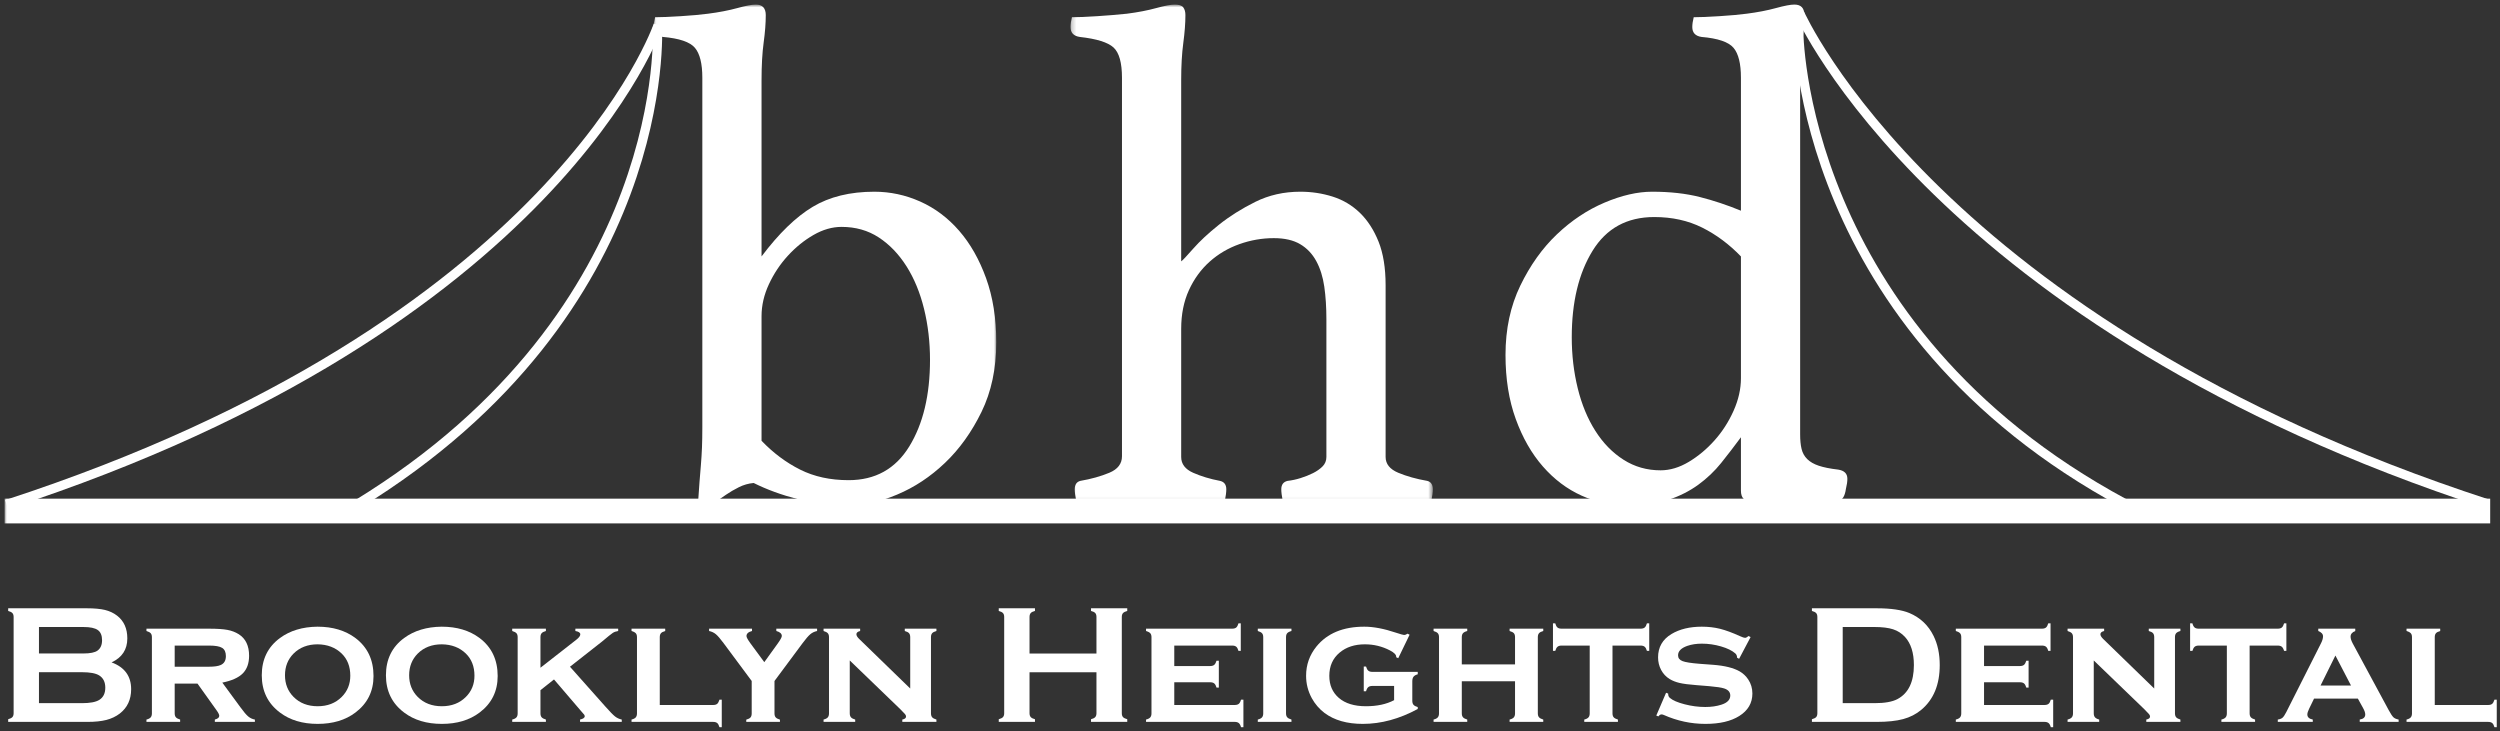 <?xml version="1.0" encoding="UTF-8" standalone="no"?>
<svg width="547px" height="160px" viewBox="0 0 547 160" version="1.1" xmlns="http://www.w3.org/2000/svg" xmlns:xlink="http://www.w3.org/1999/xlink">
    <rect x="0" y="0" width="547" height="160" fill="#333333" stroke="none"/>
    <!-- Generator: Sketch 42 (36781) - http://www.bohemiancoding.com/sketch -->
    <title>Slice 1</title>
    <desc>Created with Sketch.</desc>
    <defs>
        <polygon id="path-1" points="74.984 0.885 0.028 0.885 0.028 110.487 74.984 110.487 74.984 0.885"></polygon>
        <polygon id="path-3" points="79.505 0.885 0.23 0.885 0.23 109.896 79.505 109.896"></polygon>
        <polygon id="path-5" points="0 159 545.292 159 545.292 0.885 0 0.885"></polygon>
    </defs>
    <g id="Page-1" stroke="none" stroke-width="1" fill="none" fill-rule="evenodd">
        <g transform="translate(1, 0)">
            <g id="Group-11" transform="translate(0, 0.115)">
                <g id="Group-3" transform="translate(142, 0)">
                    <mask id="mask-2" fill="white">
                        <use xlink:href="#path-1"></use>
                    </mask>
                    <g id="Clip-2"></g>
                    <path d="M23.626,96.326 C26.185,98.995 29,101.097 32.072,102.636 C35.142,104.177 38.675,104.945 42.67,104.945 C48.507,104.945 52.934,102.483 55.956,97.555 C58.976,92.63 60.486,86.32 60.486,78.623 C60.486,74.724 60.05,71.002 59.181,67.463 C58.311,63.922 57.03,60.819 55.342,58.148 C53.649,55.481 51.628,53.377 49.274,51.837 C46.919,50.298 44.206,49.529 41.136,49.529 C39.086,49.529 37.039,50.12 34.99,51.298 C32.942,52.48 31.074,53.992 29.385,55.84 C27.693,57.688 26.313,59.764 25.238,62.075 C24.163,64.383 23.626,66.719 23.626,69.079 L23.626,96.326 Z M10.67,16.893 C10.67,13.816 10.13,11.636 9.051,10.351 C7.971,9.069 5.631,8.274 2.033,7.965 C0.696,7.761 0.028,7.042 0.028,5.809 C0.028,5.194 0.129,4.478 0.336,3.655 C1.672,3.655 3.549,3.579 5.967,3.425 C8.38,3.271 10.366,3.092 11.919,2.885 C14.309,2.578 16.439,2.168 18.312,1.655 C20.182,1.141 21.534,0.884 22.368,0.884 C23.823,0.884 24.55,1.655 24.55,3.193 C24.55,4.939 24.397,6.941 24.088,9.197 C23.78,11.454 23.626,14.226 23.626,17.509 L23.626,55.993 C27.406,50.967 31.137,47.349 34.817,45.141 C38.494,42.934 42.991,41.831 48.307,41.831 C51.782,41.831 55.13,42.55 58.349,43.986 C61.568,45.425 64.405,47.553 66.858,50.374 C69.311,53.199 71.278,56.663 72.759,60.766 C74.242,64.871 74.984,69.54 74.984,74.773 C74.984,80.522 73.907,85.602 71.753,90.013 C69.599,94.427 66.93,98.148 63.751,101.174 C60.571,104.201 57.084,106.511 53.289,108.1 C49.493,109.692 46.006,110.487 42.827,110.487 C38.928,110.487 35.184,110.025 31.593,109.102 C28.002,108.178 24.772,106.999 21.9,105.561 C20.772,105.665 19.695,105.972 18.668,106.484 C17.642,106.999 16.719,107.537 15.899,108.1 C15.078,108.663 14.334,109.18 13.668,109.641 C13.001,110.103 12.463,110.334 12.054,110.334 C11.232,110.334 10.463,110.126 9.745,109.718 C9.846,108.076 9.95,106.615 10.053,105.331 C10.154,104.049 10.258,102.79 10.362,101.558 C10.463,100.328 10.541,99.073 10.593,97.787 C10.644,96.505 10.67,95.043 10.67,93.4 L10.67,16.893 Z" id="Fill-1" fill="#FFFFFF" mask="url(#mask-2)"></path>
                </g>
                <g id="Group-6" transform="translate(233, 0)">
                    <mask id="mask-4" fill="white">
                        <use xlink:href="#path-3"></use>
                    </mask>
                    <g id="Clip-5"></g>
                    <path d="M24.444,57.071 C24.753,56.867 25.625,55.943 27.066,54.3 C28.505,52.659 30.382,50.913 32.696,49.067 C35.008,47.219 37.655,45.552 40.639,44.064 C43.619,42.577 46.909,41.831 50.509,41.831 C52.977,41.831 55.341,42.192 57.604,42.909 C59.863,43.628 61.845,44.809 63.542,46.449 C65.238,48.092 66.6,50.197 67.629,52.76 C68.655,55.327 69.171,58.509 69.171,62.304 L69.171,99.865 C69.171,101.404 70.096,102.559 71.947,103.329 C73.798,104.098 75.904,104.69 78.27,105.099 C79.092,105.306 79.505,105.922 79.505,106.946 C79.505,107.563 79.401,108.385 79.195,109.41 C76.521,109.202 73.986,110.03 71.46,109.877 C68.934,109.723 66.146,109.877 63.026,109.877 C60.319,109.877 57.644,109.704 54.908,109.857 C52.173,110.011 49.326,109.202 46.653,109.41 C46.446,108.385 46.345,107.563 46.345,106.946 C46.345,105.922 46.808,105.306 47.734,105.099 C48.658,104.998 49.608,104.791 50.586,104.483 C51.562,104.176 52.461,103.817 53.285,103.406 C54.107,102.997 54.801,102.509 55.367,101.944 C55.931,101.381 56.215,100.688 56.215,99.865 L56.215,69.694 C56.215,67.13 56.062,64.768 55.756,62.613 C55.447,60.458 54.859,58.587 53.989,56.994 C53.119,55.404 51.943,54.173 50.458,53.3 C48.974,52.428 47.056,51.991 44.704,51.991 C42.145,51.991 39.638,52.428 37.183,53.3 C34.727,54.173 32.553,55.455 30.66,57.148 C28.765,58.842 27.257,60.919 26.131,63.383 C25.006,65.845 24.444,68.669 24.444,71.849 L24.444,99.865 C24.444,101.404 25.317,102.559 27.066,103.329 C28.814,104.098 30.768,104.69 32.927,105.099 C33.852,105.306 34.315,105.922 34.315,106.946 C34.315,107.563 34.211,108.385 34.007,109.41 C31.331,109.202 28.759,109.991 26.181,109.838 C23.603,109.684 20.594,109.817 17.683,109.817 C14.664,109.817 11.992,109.663 9.312,109.817 C6.633,109.97 4.033,109.202 1.464,109.41 C1.256,108.385 1.155,107.563 1.155,106.946 C1.155,105.922 1.566,105.306 2.389,105.099 C4.753,104.69 6.862,104.098 8.713,103.329 C10.564,102.559 11.489,101.354 11.489,99.711 L11.489,16.894 C11.489,13.61 10.872,11.404 9.638,10.274 C8.404,9.146 5.936,8.376 2.235,7.965 C0.898,7.761 0.23,7.042 0.23,5.81 C0.23,5.195 0.331,4.477 0.538,3.655 C1.874,3.655 3.725,3.578 6.091,3.424 C8.455,3.27 10.614,3.092 12.568,2.885 C14.961,2.578 17.094,2.169 18.969,1.654 C20.841,1.142 22.193,0.884 23.027,0.884 C23.963,0.884 24.587,1.092 24.9,1.5 C25.213,1.911 25.369,2.477 25.369,3.193 C25.369,4.939 25.216,6.965 24.906,9.274 C24.598,11.583 24.444,14.277 24.444,17.356 L24.444,57.071 Z" id="Fill-4" fill="#FFFFFF" mask="url(#mask-4)"></path>
                </g>
                <path d="M379.917,55.994 C377.346,53.327 374.519,51.222 371.434,49.682 C368.349,48.143 364.853,47.373 360.946,47.373 C354.982,47.373 350.482,49.837 347.451,54.762 C344.418,59.688 342.901,66 342.901,73.697 C342.901,77.598 343.338,81.317 344.213,84.857 C345.084,88.397 346.371,91.503 348.068,94.17 C349.765,96.84 351.82,98.942 354.237,100.481 C356.652,102.021 359.351,102.791 362.335,102.791 C364.39,102.791 366.445,102.175 368.504,100.943 C370.559,99.711 372.437,98.148 374.133,96.248 C375.829,94.35 377.218,92.195 378.298,89.783 C379.377,87.373 379.917,84.987 379.917,82.624 L379.917,55.994 Z M392.871,94.939 C392.871,96.171 392.973,97.224 393.181,98.095 C393.385,98.968 393.797,99.711 394.413,100.327 C395.031,100.943 395.88,101.432 396.958,101.79 C398.038,102.151 399.45,102.432 401.198,102.636 C402.534,102.843 403.204,103.509 403.204,104.638 C403.204,105.253 403.101,105.973 402.896,106.793 C402.374,110.487 400.586,109.346 398.379,109.5 C396.165,109.654 394.34,109.231 392.798,109.436 C390.507,109.848 388.048,109.101 386.329,109.563 C384.609,110.025 382.936,109.563 382.105,109.563 C380.645,109.563 379.917,108.793 379.917,107.255 L379.917,95.556 C378.476,97.505 377.037,99.379 375.599,101.174 C374.157,102.971 372.487,104.56 370.586,105.946 C368.682,107.331 366.498,108.436 364.031,109.255 C361.563,110.076 358.58,110.487 355.085,110.487 C351.589,110.487 348.246,109.767 345.061,108.332 C341.872,106.896 339.046,104.767 336.578,101.944 C334.11,99.122 332.13,95.659 330.641,91.553 C329.148,87.449 328.404,82.778 328.404,77.544 C328.404,71.902 329.483,66.846 331.643,62.382 C333.803,57.918 336.475,54.173 339.662,51.144 C342.848,48.119 346.319,45.809 350.073,44.217 C353.825,42.628 357.296,41.831 360.483,41.831 C364.39,41.831 367.86,42.217 370.895,42.986 C373.926,43.756 376.933,44.756 379.917,45.988 L379.917,16.894 C379.917,13.815 379.377,11.636 378.298,10.351 C377.218,9.069 374.878,8.273 371.28,7.965 C369.942,7.761 369.274,7.042 369.274,5.81 C369.274,5.195 369.376,4.477 369.584,3.655 C370.918,3.655 372.795,3.578 375.213,3.424 C377.628,3.27 379.613,3.092 381.165,2.885 C383.555,2.578 385.686,2.169 387.559,1.654 C389.427,1.142 390.78,0.885 391.613,0.885 C393.069,0.885 393.797,1.654 393.797,3.193 C393.797,4.939 393.643,6.941 393.335,9.197 C393.025,11.455 392.871,14.226 392.871,17.509 L392.871,94.939 Z" id="Fill-7" fill="#FFFFFF"></path>
                <mask id="mask-6" fill="white">
                    <use xlink:href="#path-5"></use>
                </mask>
                <g id="Clip-10"></g>
                <polygon id="Fill-9" fill="#FFFFFF" mask="url(#mask-6)" points="0 114.404 543.854 114.404 543.854 108.992 0 108.992"></polygon>
            </g>
            <g id="Group-62" transform="translate(0, 2.115)">
                <path d="M143.003,3.371 C143.003,3.371 120.85,69.028 0.444,108.261" id="Stroke-12" stroke="#FFFFFF" stroke-width="2.029"></path>
                <path d="M142.837,3.81 C142.837,3.81 146.449,65.815 77.114,108.261" id="Stroke-14" stroke="#FFFFFF" stroke-width="2.029"></path>
                <path d="M392.544,4.344 C392.544,4.344 392.29,69.503 463.866,108.05" id="Stroke-16" stroke="#FFFFFF" stroke-width="2.029"></path>
                <path d="M392.798,0.834 C392.798,0.834 422.858,68.9 543.263,108.134" id="Stroke-18" stroke="#FFFFFF" stroke-width="2.029"></path>
                <path d="M7.525,151.737 L16.941,151.737 C18.69,151.737 19.949,151.501 20.717,151.028 C21.598,150.48 22.039,149.589 22.039,148.352 C22.039,147.123 21.598,146.232 20.717,145.673 C19.961,145.201 18.702,144.963 16.941,144.963 L7.525,144.963 L7.525,151.737 Z M7.525,140.865 L17.257,140.865 C18.733,140.865 19.763,140.655 20.346,140.229 C21.003,139.743 21.332,138.99 21.332,137.971 C21.332,136.927 21.022,136.184 20.401,135.74 C19.781,135.296 18.733,135.074 17.257,135.074 L7.525,135.074 L7.525,140.865 Z M23.416,142.815 C26.269,143.871 27.695,145.825 27.695,148.677 C27.695,150.948 26.864,152.728 25.203,154.014 C24.358,154.658 23.381,155.122 22.272,155.407 C21.161,155.693 19.788,155.835 18.15,155.835 L0.79,155.835 L0.79,155.253 C1.236,155.132 1.546,154.973 1.719,154.779 C1.894,154.585 1.981,154.299 1.981,153.923 L1.981,132.89 C1.981,132.514 1.894,132.229 1.719,132.034 C1.546,131.84 1.236,131.681 0.79,131.561 L0.79,130.978 L17.983,130.978 C19.632,130.978 20.96,131.099 21.965,131.341 C22.969,131.587 23.85,131.999 24.606,132.581 C26.108,133.735 26.858,135.397 26.858,137.571 C26.858,139.997 25.711,141.747 23.416,142.815 L23.416,142.815 Z" id="Fill-20" fill="#FFFFFF"></path>
                <path d="M37.222,143.762 L44.739,143.762 C45.88,143.762 46.724,143.639 47.27,143.397 C48.038,143.068 48.423,142.42 48.423,141.447 C48.423,140.587 48.154,139.985 47.614,139.646 C47.075,139.307 46.117,139.137 44.739,139.137 L37.222,139.137 L37.222,143.762 Z M37.222,147.458 L37.222,153.962 C37.222,154.337 37.309,154.626 37.483,154.824 C37.656,155.026 37.967,155.193 38.413,155.324 L38.413,155.835 L31.044,155.835 L31.044,155.324 C31.479,155.217 31.785,155.058 31.965,154.852 C32.145,154.646 32.236,154.352 32.236,153.976 L32.236,137.298 C32.236,136.921 32.148,136.636 31.974,136.441 C31.8,136.247 31.491,136.083 31.044,135.95 L31.044,135.439 L44.703,135.439 C46.477,135.439 47.828,135.528 48.758,135.704 C49.688,135.879 50.52,136.198 51.252,136.659 C52.752,137.618 53.502,139.184 53.502,141.356 C53.502,143.009 53.041,144.297 52.117,145.228 C51.193,146.156 49.702,146.825 47.642,147.24 L51.587,152.616 C52.306,153.611 52.88,154.285 53.307,154.644 C53.736,155.002 54.222,155.228 54.769,155.324 L54.769,155.835 L46.005,155.835 L46.005,155.324 C46.651,155.155 46.974,154.884 46.974,154.507 C46.974,154.241 46.773,153.835 46.377,153.29 L42.214,147.458 L37.222,147.458 Z" id="Fill-22" fill="#FFFFFF"></path>
                <path d="M68.492,138.863 C66.343,138.863 64.591,139.537 63.236,140.884 C61.983,142.147 61.355,143.73 61.355,145.636 C61.355,147.531 61.983,149.109 63.236,150.373 C64.591,151.732 66.347,152.41 68.51,152.41 C70.659,152.41 72.409,151.732 73.764,150.373 C75.019,149.12 75.645,147.575 75.645,145.728 C75.645,143.726 75.019,142.109 73.764,140.884 C72.397,139.56 70.639,138.887 68.492,138.863 M68.472,135.003 C71.787,135.003 74.549,135.827 76.76,137.48 C79.403,139.469 80.725,142.244 80.725,145.801 C80.725,149.14 79.403,151.804 76.76,153.795 C74.575,155.446 71.825,156.271 68.51,156.271 C65.195,156.271 62.446,155.446 60.261,153.795 C57.603,151.804 56.276,149.085 56.276,145.636 C56.276,142.153 57.603,139.434 60.261,137.48 C62.459,135.864 65.195,135.038 68.472,135.003" id="Fill-24" fill="#FFFFFF"></path>
                <path d="M95.658,138.863 C93.509,138.863 91.758,139.537 90.403,140.884 C89.149,142.147 88.522,143.73 88.522,145.636 C88.522,147.531 89.149,149.109 90.403,150.373 C91.758,151.732 93.514,152.41 95.676,152.41 C97.825,152.41 99.576,151.732 100.931,150.373 C102.185,149.12 102.812,147.575 102.812,145.728 C102.812,143.726 102.185,142.109 100.931,140.884 C99.564,139.56 97.806,138.887 95.658,138.863 M95.638,135.003 C98.953,135.003 101.716,135.827 103.926,137.48 C106.569,139.469 107.891,142.244 107.891,145.801 C107.891,149.14 106.569,151.804 103.926,153.795 C101.741,155.446 98.991,156.271 95.676,156.271 C92.361,156.271 89.612,155.446 87.427,153.795 C84.77,151.804 83.443,149.085 83.443,145.636 C83.443,142.153 84.77,139.434 87.427,137.48 C89.625,135.864 92.361,135.038 95.638,135.003" id="Fill-26" fill="#FFFFFF"></path>
                <path d="M120.214,146.548 L117.252,148.897 L117.252,153.964 C117.252,154.339 117.338,154.626 117.512,154.824 C117.685,155.026 117.996,155.193 118.443,155.323 L118.443,155.835 L111.073,155.835 L111.073,155.323 C111.508,155.216 111.815,155.058 111.995,154.852 C112.174,154.646 112.264,154.352 112.264,153.976 L112.264,137.298 C112.264,136.921 112.177,136.635 112.004,136.441 C111.83,136.247 111.52,136.083 111.073,135.95 L111.073,135.439 L118.443,135.439 L118.443,135.95 C117.996,136.07 117.685,136.231 117.512,136.431 C117.338,136.631 117.252,136.921 117.252,137.298 L117.252,143.984 L125.095,137.86 C125.677,137.412 125.969,137.016 125.969,136.677 C125.969,136.314 125.61,136.07 124.891,135.95 L124.891,135.439 L134.258,135.439 L134.258,135.95 C133.786,136.021 133.393,136.16 133.076,136.366 C132.761,136.568 131.976,137.202 130.723,138.26 L123.71,143.766 L131.43,152.448 C132.422,153.569 133.132,154.3 133.561,154.637 C133.989,154.974 134.482,155.204 135.04,155.323 L135.04,155.835 L125.914,155.835 L125.914,155.323 C126.597,155.169 126.938,154.927 126.938,154.602 C126.938,154.483 126.898,154.364 126.818,154.249 C126.736,154.136 126.448,153.801 125.951,153.248 L120.214,146.548 Z" id="Fill-28" fill="#FFFFFF"></path>
                <path d="M143.358,152.137 L155.025,152.137 C155.421,152.137 155.719,152.054 155.918,151.887 C156.116,151.721 156.283,151.416 156.42,150.972 L156.922,150.972 L156.922,157 L156.42,157 C156.296,156.564 156.131,156.259 155.927,156.089 C155.722,155.92 155.421,155.835 155.025,155.835 L137.18,155.835 L137.18,155.324 C137.614,155.217 137.921,155.058 138.101,154.852 C138.28,154.646 138.371,154.353 138.371,153.976 L138.371,137.298 C138.371,136.921 138.284,136.636 138.11,136.442 C137.936,136.247 137.627,136.083 137.18,135.95 L137.18,135.439 L144.549,135.439 L144.549,135.95 C144.102,136.071 143.792,136.232 143.618,136.432 C143.444,136.632 143.358,136.921 143.358,137.298 L143.358,152.137 Z" id="Fill-30" fill="#FFFFFF"></path>
                <path d="M168.458,146.885 L168.458,153.976 C168.458,154.352 168.545,154.642 168.719,154.842 C168.893,155.042 169.203,155.208 169.65,155.343 L169.65,155.835 L162.281,155.835 L162.281,155.343 C162.728,155.22 163.037,155.062 163.211,154.86 C163.385,154.659 163.472,154.364 163.472,153.976 L163.472,146.885 L157.294,138.57 C156.599,137.635 156.044,136.996 155.629,136.649 C155.213,136.302 154.72,136.069 154.15,135.95 L154.15,135.439 L163.54,135.439 L163.54,135.95 C162.732,136.156 162.33,136.525 162.33,137.06 C162.33,137.325 162.621,137.86 163.205,138.661 L166.229,142.763 L169.185,138.661 C169.768,137.848 170.06,137.307 170.06,137.04 C170.06,136.532 169.663,136.168 168.869,135.95 L168.851,135.439 L177.781,135.439 L177.781,135.95 C177.21,136.069 176.717,136.302 176.302,136.649 C175.886,136.996 175.331,137.635 174.636,138.57 L168.458,146.885 Z" id="Fill-32" fill="#FFFFFF"></path>
                <path d="M184.927,142.394 L184.927,153.959 C184.927,154.336 185.016,154.627 185.197,154.833 C185.376,155.04 185.683,155.204 186.118,155.323 L186.118,155.834 L179.196,155.834 L179.196,155.323 C179.63,155.216 179.937,155.058 180.117,154.852 C180.296,154.645 180.386,154.352 180.386,153.976 L180.386,137.297 C180.386,136.92 180.299,136.635 180.126,136.441 C179.952,136.247 179.642,136.082 179.196,135.95 L179.196,135.438 L187.2,135.438 L187.2,135.95 C186.654,136.082 186.381,136.318 186.381,136.659 C186.381,136.95 186.579,137.289 186.976,137.678 L198.156,148.532 L198.156,137.297 C198.156,136.92 198.069,136.631 197.896,136.431 C197.721,136.231 197.412,136.07 196.966,135.95 L196.966,135.438 L203.887,135.438 L203.887,135.95 C203.441,136.068 203.13,136.231 202.957,136.431 C202.783,136.631 202.697,136.918 202.697,137.295 L202.697,153.959 C202.697,154.336 202.783,154.625 202.957,154.824 C203.13,155.026 203.441,155.192 203.887,155.323 L203.887,155.834 L196.424,155.834 L196.424,155.323 C196.969,155.216 197.243,154.994 197.243,154.657 C197.243,154.487 197.168,154.312 197.019,154.132 C196.87,153.952 196.529,153.595 195.995,153.068 L184.927,142.394 Z" id="Fill-34" fill="#FFFFFF"></path>
                <path d="M238.906,144.983 L224.261,144.983 L224.261,153.941 C224.261,154.305 224.352,154.587 224.532,154.789 C224.711,154.987 225.019,155.143 225.453,155.253 L225.453,155.835 L217.527,155.835 L217.527,155.253 C217.973,155.131 218.283,154.973 218.456,154.779 C218.63,154.585 218.717,154.305 218.717,153.941 L218.717,132.871 C218.717,132.508 218.63,132.229 218.456,132.034 C218.283,131.84 217.973,131.681 217.527,131.561 L217.527,130.978 L225.453,130.978 L225.453,131.561 C225.007,131.67 224.696,131.824 224.523,132.026 C224.348,132.224 224.261,132.508 224.261,132.871 L224.261,140.885 L238.906,140.885 L238.906,132.871 C238.906,132.508 238.819,132.224 238.646,132.026 C238.471,131.824 238.162,131.67 237.715,131.561 L237.715,130.978 L245.642,130.978 L245.642,131.561 C245.195,131.681 244.885,131.84 244.711,132.034 C244.537,132.229 244.451,132.508 244.451,132.871 L244.451,153.941 C244.451,154.305 244.537,154.585 244.711,154.779 C244.885,154.973 245.195,155.131 245.642,155.253 L245.642,155.835 L237.715,155.835 L237.715,155.253 C238.149,155.143 238.456,154.987 238.635,154.789 C238.816,154.587 238.906,154.305 238.906,153.941 L238.906,144.983 Z" id="Fill-36" fill="#FFFFFF"></path>
                <path d="M255.931,147.166 L255.931,152.136 L269.16,152.136 C269.545,152.136 269.839,152.053 270.044,151.887 C270.249,151.72 270.413,151.415 270.537,150.971 L271.058,150.971 L271.058,156.999 L270.537,156.999 C270.426,156.576 270.265,156.274 270.054,156.098 C269.842,155.921 269.545,155.834 269.16,155.834 L249.753,155.834 L249.753,155.323 C250.187,155.216 250.494,155.058 250.674,154.852 C250.853,154.645 250.944,154.352 250.944,153.976 L250.944,137.297 C250.944,136.92 250.857,136.635 250.683,136.441 C250.509,136.247 250.2,136.083 249.753,135.95 L249.753,135.438 L268.584,135.438 C268.981,135.438 269.282,135.355 269.486,135.185 C269.69,135.014 269.854,134.709 269.979,134.273 L270.481,134.273 L270.481,140.301 L269.979,140.301 C269.854,139.857 269.69,139.552 269.486,139.386 C269.282,139.219 268.981,139.136 268.584,139.136 L255.931,139.136 L255.931,143.615 L263.783,143.615 C264.167,143.615 264.462,143.532 264.667,143.361 C264.871,143.191 265.042,142.886 265.178,142.45 L265.681,142.45 L265.681,148.332 L265.178,148.332 C265.055,147.901 264.89,147.598 264.685,147.426 C264.48,147.253 264.18,147.166 263.783,147.166 L255.931,147.166 Z" id="Fill-38" fill="#FFFFFF"></path>
                <path d="M280.382,137.295 L280.382,153.96 C280.382,154.337 280.468,154.626 280.642,154.824 C280.815,155.026 281.126,155.192 281.572,155.323 L281.572,155.835 L274.204,155.835 L274.204,155.323 C274.638,155.216 274.945,155.058 275.125,154.852 C275.304,154.646 275.395,154.352 275.395,153.976 L275.395,137.297 C275.395,136.92 275.307,136.635 275.134,136.441 C274.96,136.247 274.651,136.083 274.204,135.95 L274.204,135.439 L281.572,135.439 L281.572,135.95 C281.126,136.068 280.815,136.231 280.642,136.431 C280.468,136.631 280.382,136.919 280.382,137.295" id="Fill-40" fill="#FFFFFF"></path>
                <path d="M304.031,147.967 L299.285,147.967 C298.888,147.967 298.588,148.054 298.385,148.223 C298.179,148.393 298.013,148.696 297.892,149.133 L297.389,149.133 L297.389,143.726 L297.892,143.726 C298.013,144.156 298.179,144.459 298.385,144.63 C298.588,144.804 298.888,144.891 299.285,144.891 L309.203,144.891 L309.203,145.419 C308.77,145.539 308.462,145.716 308.283,145.946 C308.101,146.177 308.012,146.505 308.012,146.928 L308.012,151.227 C308.012,151.604 308.101,151.895 308.283,152.101 C308.462,152.307 308.77,152.471 309.203,152.592 L309.203,153.012 C305.185,155.185 301.176,156.271 297.183,156.271 C293.736,156.271 290.944,155.478 288.811,153.886 C287.656,153.012 286.726,151.93 286.019,150.644 C285.188,149.114 284.773,147.484 284.773,145.747 C284.773,143.342 285.53,141.205 287.043,139.335 C289.399,136.447 292.885,135.003 297.499,135.003 C299.524,135.003 301.828,135.439 304.42,136.314 C305.453,136.653 306.052,136.821 306.226,136.821 C306.437,136.821 306.684,136.727 306.971,136.532 L307.417,136.768 L304.934,141.903 L304.489,141.685 L304.489,141.576 C304.489,141.126 304.027,140.666 303.112,140.191 C301.411,139.307 299.589,138.863 297.645,138.863 C295.4,138.863 293.559,139.464 292.122,140.666 C290.609,141.926 289.853,143.627 289.853,145.763 C289.853,147.769 290.541,149.37 291.918,150.571 C293.332,151.798 295.317,152.41 297.871,152.41 C300.302,152.41 302.355,151.968 304.031,151.082 L304.031,147.967 Z" id="Fill-42" fill="#FFFFFF"></path>
                <path d="M330.49,146.949 L318.841,146.949 L318.841,153.96 C318.841,154.337 318.928,154.624 319.103,154.824 C319.276,155.025 319.587,155.193 320.033,155.324 L320.033,155.835 L312.666,155.835 L312.666,155.324 C313.099,155.217 313.406,155.058 313.584,154.852 C313.764,154.646 313.856,154.353 313.856,153.976 L313.856,137.298 C313.856,136.921 313.769,136.636 313.594,136.442 C313.421,136.247 313.111,136.083 312.666,135.95 L312.666,135.439 L320.033,135.439 L320.033,135.95 C319.587,136.069 319.276,136.232 319.103,136.43 C318.928,136.632 318.841,136.917 318.841,137.294 L318.841,143.251 L330.49,143.251 L330.49,137.294 C330.49,136.917 330.406,136.634 330.24,136.44 C330.072,136.247 329.757,136.083 329.3,135.95 L329.3,135.439 L336.666,135.439 L336.666,135.95 C336.221,136.069 335.911,136.232 335.738,136.432 C335.563,136.632 335.476,136.919 335.476,137.296 L335.476,153.96 C335.476,154.337 335.563,154.626 335.738,154.824 C335.911,155.027 336.221,155.193 336.666,155.324 L336.666,155.835 L329.3,155.835 L329.3,155.324 C329.733,155.217 330.041,155.058 330.219,154.852 C330.399,154.644 330.49,154.353 330.49,153.976 L330.49,146.949 Z" id="Fill-44" fill="#FFFFFF"></path>
                <path d="M351.813,139.137 L351.813,153.96 C351.813,154.337 351.9,154.626 352.074,154.825 C352.249,155.027 352.558,155.193 353.003,155.324 L353.003,155.835 L345.637,155.835 L345.637,155.324 C346.07,155.217 346.378,155.058 346.556,154.852 C346.737,154.646 346.828,154.353 346.828,153.976 L346.828,139.137 L340.686,139.137 C340.289,139.137 339.99,139.224 339.785,139.397 C339.581,139.569 339.415,139.87 339.291,140.302 L338.789,140.302 L338.789,134.274 L339.291,134.274 C339.402,134.698 339.562,134.999 339.766,135.176 C339.971,135.352 340.271,135.439 340.669,135.439 L357.953,135.439 C358.349,135.439 358.651,135.356 358.856,135.185 C359.06,135.015 359.224,134.71 359.35,134.274 L359.852,134.274 L359.852,140.302 L359.35,140.302 C359.226,139.87 359.06,139.569 358.856,139.397 C358.651,139.224 358.351,139.137 357.955,139.137 L351.813,139.137 Z" id="Fill-46" fill="#FFFFFF"></path>
                <path d="M382.031,137.278 L379.52,142.03 L379.073,141.795 C379.073,141.394 378.943,141.079 378.682,140.849 C377.975,140.229 376.932,139.719 375.555,139.319 C374.178,138.919 372.783,138.717 371.37,138.717 C370.167,138.717 369.1,138.881 368.169,139.208 C366.83,139.684 366.16,140.369 366.16,141.267 C366.16,141.862 366.482,142.284 367.128,142.533 C367.771,142.781 369.019,142.978 370.868,143.124 L373.808,143.342 C376.376,143.536 378.33,144.024 379.668,144.8 C380.413,145.236 381.027,145.82 381.51,146.549 C382.118,147.458 382.422,148.485 382.422,149.624 C382.422,151.701 381.467,153.34 379.556,154.543 C377.732,155.696 375.264,156.271 372.151,156.271 C369.013,156.271 365.979,155.623 363.052,154.325 C362.853,154.238 362.687,154.196 362.55,154.196 C362.302,154.196 362.071,154.341 361.861,154.634 L361.395,154.452 L363.536,149.462 L364.002,149.644 L364.002,149.789 C364.002,150.104 364.125,150.373 364.374,150.591 C364.994,151.124 366.067,151.59 367.592,151.983 C369.118,152.379 370.625,152.575 372.113,152.575 C373.429,152.575 374.608,152.406 375.648,152.066 C376.938,151.653 377.585,150.984 377.585,150.062 C377.585,149.323 377.137,148.806 376.244,148.514 C375.648,148.32 374.575,148.158 373.026,148.023 L370.104,147.785 C368.529,147.666 367.326,147.508 366.494,147.314 C365.664,147.119 364.936,146.834 364.317,146.457 C363.523,145.97 362.904,145.308 362.456,144.472 C362.01,143.635 361.786,142.718 361.786,141.721 C361.786,139.489 362.766,137.781 364.726,136.604 C366.512,135.538 368.721,135.003 371.351,135.003 C372.777,135.003 374.108,135.157 375.343,135.466 C376.576,135.776 378.051,136.319 379.761,137.096 C380.269,137.327 380.624,137.443 380.822,137.443 C381.021,137.443 381.274,137.31 381.586,137.042 L382.031,137.278 Z" id="Fill-48" fill="#FFFFFF"></path>
                <path d="M402.185,151.737 L409.153,151.737 C411.374,151.737 413.044,151.44 414.163,150.845 C416.56,149.571 417.759,147.088 417.759,143.398 C417.759,140.726 417.113,138.681 415.821,137.26 C415.1,136.471 414.232,135.911 413.213,135.576 C412.195,135.243 410.841,135.074 409.153,135.074 L402.185,135.074 L402.185,151.737 Z M396.639,153.923 L396.639,132.89 C396.639,132.514 396.552,132.229 396.379,132.034 C396.206,131.84 395.896,131.681 395.448,131.561 L395.448,130.978 L409.619,130.978 C412.721,130.978 415.104,131.325 416.769,132.014 C419.152,133.025 420.914,134.686 422.056,137.005 C422.963,138.828 423.414,140.956 423.414,143.398 C423.414,147.682 422.068,150.948 419.374,153.195 C418.245,154.143 416.922,154.819 415.408,155.225 C413.893,155.633 411.963,155.835 409.619,155.835 L395.448,155.835 L395.448,155.253 C395.896,155.132 396.206,154.973 396.379,154.779 C396.552,154.585 396.639,154.299 396.639,153.923 L396.639,153.923 Z" id="Fill-50" fill="#FFFFFF"></path>
                <path d="M433.108,147.166 L433.108,152.136 L446.339,152.136 C446.723,152.136 447.017,152.053 447.222,151.887 C447.426,151.72 447.59,151.415 447.716,150.971 L448.236,150.971 L448.236,156.999 L447.716,156.999 C447.604,156.576 447.443,156.274 447.232,156.098 C447.021,155.921 446.723,155.834 446.339,155.834 L426.932,155.834 L426.932,155.323 C427.366,155.216 427.673,155.058 427.851,154.852 C428.032,154.645 428.123,154.352 428.123,153.976 L428.123,137.297 C428.123,136.92 428.036,136.635 427.862,136.441 C427.687,136.247 427.378,136.083 426.932,135.95 L426.932,135.438 L445.762,135.438 C446.159,135.438 446.459,135.355 446.665,135.185 C446.87,135.014 447.034,134.709 447.157,134.273 L447.659,134.273 L447.659,140.301 L447.157,140.301 C447.034,139.857 446.87,139.552 446.665,139.386 C446.459,139.219 446.159,139.136 445.762,139.136 L433.108,139.136 L433.108,143.615 L440.961,143.615 C441.345,143.615 441.639,143.532 441.845,143.361 C442.05,143.191 442.22,142.886 442.356,142.45 L442.858,142.45 L442.858,148.332 L442.356,148.332 C442.232,147.901 442.068,147.598 441.864,147.426 C441.66,147.253 441.358,147.166 440.961,147.166 L433.108,147.166 Z" id="Fill-52" fill="#FFFFFF"></path>
                <path d="M457.114,142.394 L457.114,153.959 C457.114,154.336 457.203,154.627 457.384,154.833 C457.563,155.04 457.869,155.204 458.304,155.323 L458.304,155.834 L451.384,155.834 L451.384,155.323 C451.816,155.216 452.125,155.058 452.302,154.852 C452.483,154.645 452.574,154.352 452.574,153.976 L452.574,137.297 C452.574,136.92 452.487,136.635 452.312,136.441 C452.138,136.247 451.829,136.082 451.384,135.95 L451.384,135.438 L459.385,135.438 L459.385,135.95 C458.842,136.082 458.568,136.318 458.568,136.659 C458.568,136.95 458.766,137.289 459.163,137.678 L470.343,148.532 L470.343,137.297 C470.343,136.92 470.256,136.631 470.084,136.431 C469.909,136.231 469.599,136.07 469.152,135.95 L469.152,135.438 L476.073,135.438 L476.073,135.95 C475.628,136.068 475.318,136.231 475.144,136.431 C474.969,136.631 474.883,136.918 474.883,137.295 L474.883,153.959 C474.883,154.336 474.969,154.625 475.144,154.824 C475.318,155.026 475.628,155.192 476.073,155.323 L476.073,155.834 L468.609,155.834 L468.609,155.323 C469.156,155.216 469.429,154.994 469.429,154.657 C469.429,154.487 469.354,154.312 469.205,154.132 C469.056,153.952 468.715,153.595 468.182,153.068 L457.114,142.394 Z" id="Fill-54" fill="#FFFFFF"></path>
                <path d="M491.219,139.137 L491.219,153.96 C491.219,154.337 491.307,154.626 491.481,154.825 C491.656,155.027 491.964,155.193 492.411,155.324 L492.411,155.835 L485.043,155.835 L485.043,155.324 C485.478,155.217 485.784,155.058 485.962,154.852 C486.144,154.646 486.235,154.353 486.235,153.976 L486.235,139.137 L480.092,139.137 C479.697,139.137 479.397,139.224 479.192,139.397 C478.988,139.569 478.822,139.87 478.699,140.302 L478.195,140.302 L478.195,134.274 L478.699,134.274 C478.81,134.698 478.969,134.999 479.173,135.176 C479.377,135.352 479.678,135.439 480.077,135.439 L497.36,135.439 C497.757,135.439 498.058,135.356 498.262,135.185 C498.466,135.015 498.63,134.71 498.757,134.274 L499.259,134.274 L499.259,140.302 L498.757,140.302 C498.634,139.87 498.466,139.569 498.262,139.397 C498.058,139.224 497.759,139.137 497.361,139.137 L491.219,139.137 Z" id="Fill-56" fill="#FFFFFF"></path>
                <path d="M513.399,147.876 L509.987,141.316 L506.739,147.876 L513.399,147.876 Z M514.899,150.736 L505.315,150.736 L504.236,152.958 C503.974,153.493 503.845,153.911 503.845,154.214 C503.845,154.796 504.242,155.167 505.036,155.324 L505.036,155.835 L497.379,155.835 L497.379,155.324 C497.851,155.252 498.202,155.113 498.43,154.907 C498.659,154.701 498.93,154.293 499.241,153.687 L506.85,138.607 C507.135,138.039 507.28,137.54 507.28,137.115 C507.28,136.616 506.931,136.228 506.237,135.95 L506.237,135.439 L514.331,135.439 L514.331,135.95 C513.648,136.216 513.307,136.628 513.307,137.187 C513.307,137.587 513.461,138.079 513.771,138.661 L521.663,153.286 C522.096,154.079 522.436,154.594 522.685,154.828 C522.934,155.064 523.311,155.229 523.821,155.324 L523.821,155.835 L515.308,155.835 L515.308,155.324 C516.112,155.193 516.515,154.824 516.515,154.218 C516.515,153.843 516.361,153.377 516.051,152.823 L514.899,150.736 Z" id="Fill-58" fill="#FFFFFF"></path>
                <path d="M531.726,152.137 L543.394,152.137 C543.79,152.137 544.088,152.054 544.287,151.887 C544.486,151.721 544.654,151.416 544.789,150.972 L545.291,150.972 L545.291,157 L544.789,157 C544.665,156.564 544.501,156.259 544.295,156.089 C544.09,155.92 543.79,155.835 543.394,155.835 L525.55,155.835 L525.55,155.324 C525.984,155.217 526.291,155.058 526.469,154.852 C526.65,154.646 526.741,154.353 526.741,153.976 L526.741,137.298 C526.741,136.921 526.654,136.636 526.48,136.442 C526.305,136.247 525.996,136.083 525.55,135.95 L525.55,135.439 L532.917,135.439 L532.917,135.95 C532.471,136.071 532.162,136.232 531.988,136.432 C531.813,136.632 531.726,136.921 531.726,137.298 L531.726,152.137 Z" id="Fill-60" fill="#FFFFFF"></path>
            </g>
        </g>
    </g>
</svg>